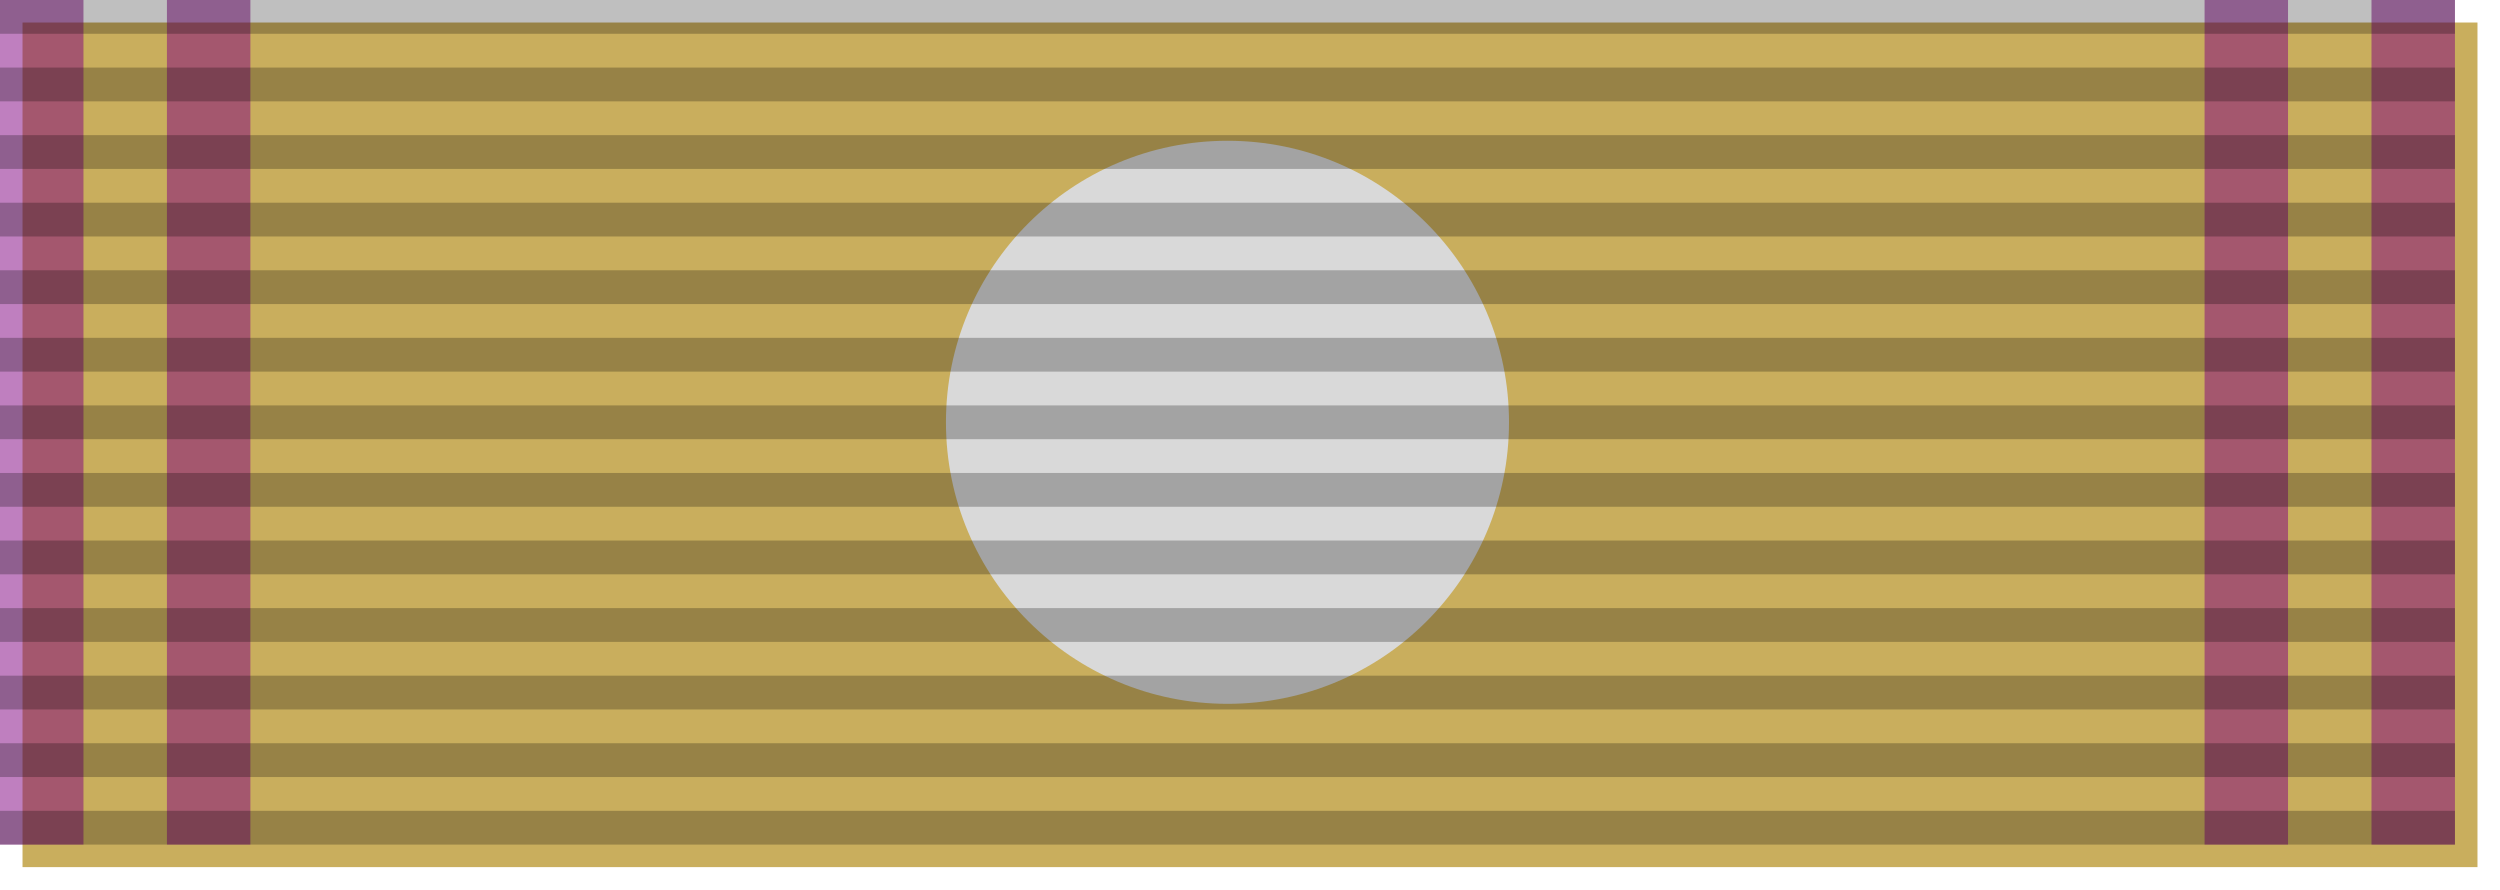 <?xml version="1.0" encoding="UTF-8" standalone="no"?>
<svg
   xmlns:dc="http://purl.org/dc/elements/1.1/"
   xmlns:cc="http://creativecommons.org/ns#"
   xmlns:rdf="http://www.w3.org/1999/02/22-rdf-syntax-ns#"
   xmlns:svg="http://www.w3.org/2000/svg"
   xmlns="http://www.w3.org/2000/svg"
   xmlns:sodipodi="http://sodipodi.sourceforge.net/DTD/sodipodi-0.dtd"
   xmlns:inkscape="http://www.inkscape.org/namespaces/inkscape"
   width="222"
   height="79"
   version="1.1"
   id="svg4055"
   sodipodi:docname="Journeyman Editor 2.svg"
   inkscape:version="1.0.1 (3bc2e813f5, 2020-09-07)">
  <sodipodi:namedview
     pagecolor="#ffffff"
     bordercolor="#666666"
     borderopacity="1"
     objecttolerance="10"
     gridtolerance="10"
     guidetolerance="10"
     inkscape:pageopacity="0"
     inkscape:pageshadow="2"
     inkscape:window-width="1920"
     inkscape:window-height="1001"
     id="namedview4057"
     showgrid="false"
     inkscape:zoom="5.8693694"
     inkscape:cx="111"
     inkscape:cy="39.5"
     inkscape:window-x="-9"
     inkscape:window-y="-9"
     inkscape:window-maximized="1"
     inkscape:current-layer="svg4055" />
  <defs
     id="defs4047">
    <filter
       id="shadow"
       x="0"
       y="0"
       width="200%"
       height="200%">
      <feOffset
         result="offOut"
         in="SourceAlpha"
         dx="2"
         dy="2"
         id="feOffset4040" />
      <feGaussianBlur
         result="blurOut"
         in="offOut"
         stdDeviation="1"
         id="feGaussianBlur4042" />
      <feBlend
         in="SourceGraphic"
         in2="blurOut"
         mode="normal"
         id="feBlend4044" />
    </filter>
  </defs>
  <rect
     fill="#c9ae5d"
     width="218"
     height="75"
     filter="url(#shadow)"
     id="rect4049"
     sodipodi:insensitive="true"
     x="0"
     y="0" />
  <rect
     style="font-variation-settings:'wdth' 100, 'wght' 700;opacity:0.5;fill:#800080;stroke-width:0.922"
     id="rect4632"
     width="7.411"
     height="75"
     x="14.823"
     y="0"
     ry="0" />
  <rect
     style="font-variation-settings:'wdth' 100, 'wght' 700;opacity:0.5;fill:#800080;stroke-width:0.922"
     id="rect4636"
     width="7.411"
     height="75"
     x="195.766"
     y="0"
     ry="0" />
  <rect
     style="font-variation-settings:'wdth' 100, 'wght' 700;opacity:0.5;fill:#800080;stroke-width:0.922"
     id="rect2134"
     width="7.411"
     height="75"
     x="0"
     y="0"
     ry="0" />
  <rect
     style="font-variation-settings:'wdth' 100, 'wght' 700;opacity:0.5;fill:#800080;stroke-width:0.922"
     id="rect4628"
     width="7.411"
     height="75"
     x="210.589"
     y="0"
     ry="0" />
  <circle
     cx="109"
     cy="37.5"
     r="25"
     fill="#d9d9d9"
     id="circle4051"
     sodipodi:insensitive="true" />
  <path
     stroke="#000000"
     stroke-width="218"
     stroke-dasharray="3"
     opacity="0.25"
     d="M 109,0 V 75"
     id="path4053"
     sodipodi:insensitive="true" />
</svg>

